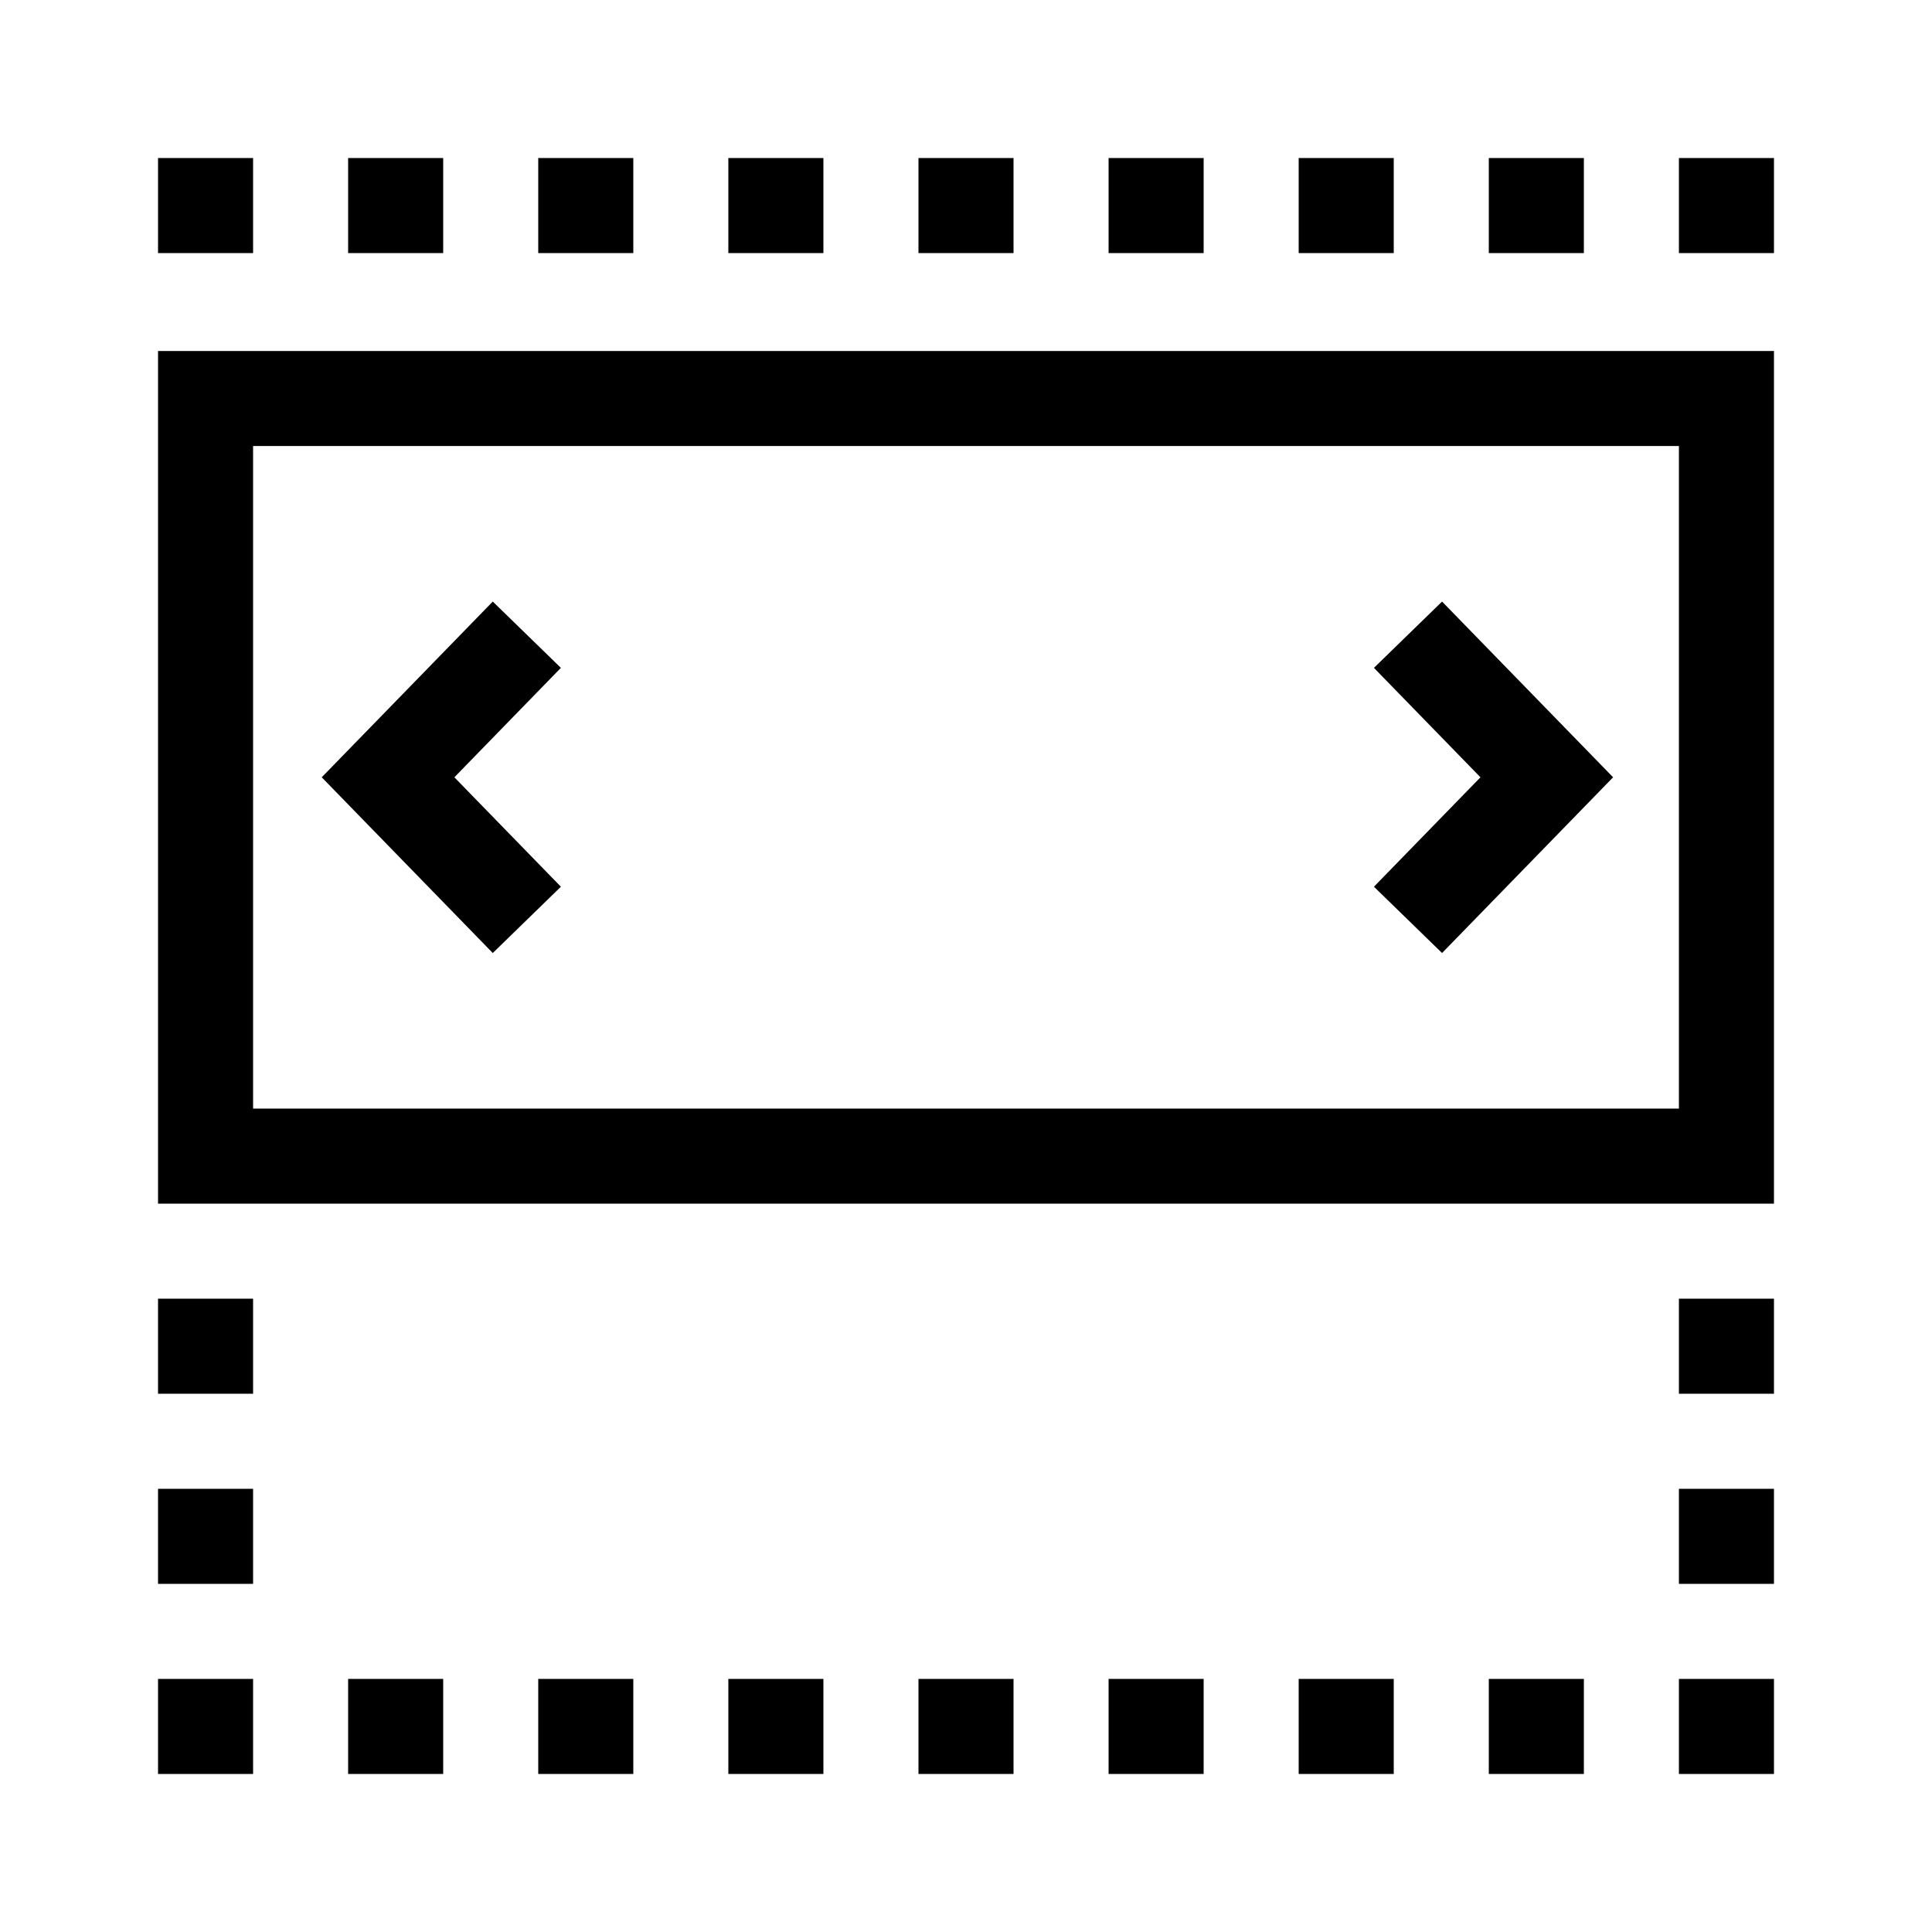 <?xml version="1.0" encoding="UTF-8"?>
<!-- Uploaded to: ICON Repo, www.svgrepo.com, Generator: ICON Repo Mixer Tools -->
<svg fill="#000000" width="800px" height="800px" version="1.1" viewBox="144 144 512 512" xmlns="http://www.w3.org/2000/svg">
 <g>
  <path d="m614.12 462.98h-428.24v-225.96h428.24zm-403.05-25.191h377.86v-175.59h-377.86z"/>
  <path d="m588.93 588.93h25.191v25.191h-25.191z"/>
  <path d="m563.74 614.12h-25.191v-25.191h25.191zm-50.383 0h-25.191v-25.191h25.191zm-50.379 0h-25.191v-25.191h25.191zm-50.383 0h-25.191v-25.191h25.191zm-50.383 0h-25.191v-25.191h25.191zm-50.379 0h-25.191v-25.191h25.191zm-50.383 0h-25.191v-25.191h25.191z"/>
  <path d="m185.88 588.93h25.191v25.191h-25.191z"/>
  <path d="m211.07 563.74h-25.191v-25.191h25.191zm0-50.383h-25.191v-25.191h25.191z"/>
  <path d="m185.88 185.88h25.191v25.191h-25.191z"/>
  <path d="m563.74 211.07h-25.191v-25.191h25.191zm-50.383 0h-25.191v-25.191h25.191zm-50.379 0h-25.191v-25.191h25.191zm-50.383 0h-25.191v-25.191h25.191zm-50.383 0h-25.191v-25.191h25.191zm-50.379 0h-25.191v-25.191h25.191zm-50.383 0h-25.191v-25.191h25.191z"/>
  <path d="m588.93 185.88h25.191v25.191h-25.191z"/>
  <path d="m614.12 563.74h-25.191v-25.191h25.191zm0-50.383h-25.191v-25.191h25.191z"/>
  <path d="m274.59 396.56-45.328-46.57 45.328-46.57 18.051 17.57-28.227 29 28.227 29z"/>
  <path d="m526.16 396.56-18.051-17.57 28.227-29-28.227-29 18.051-17.57 45.328 46.57z"/>
 </g>
</svg>